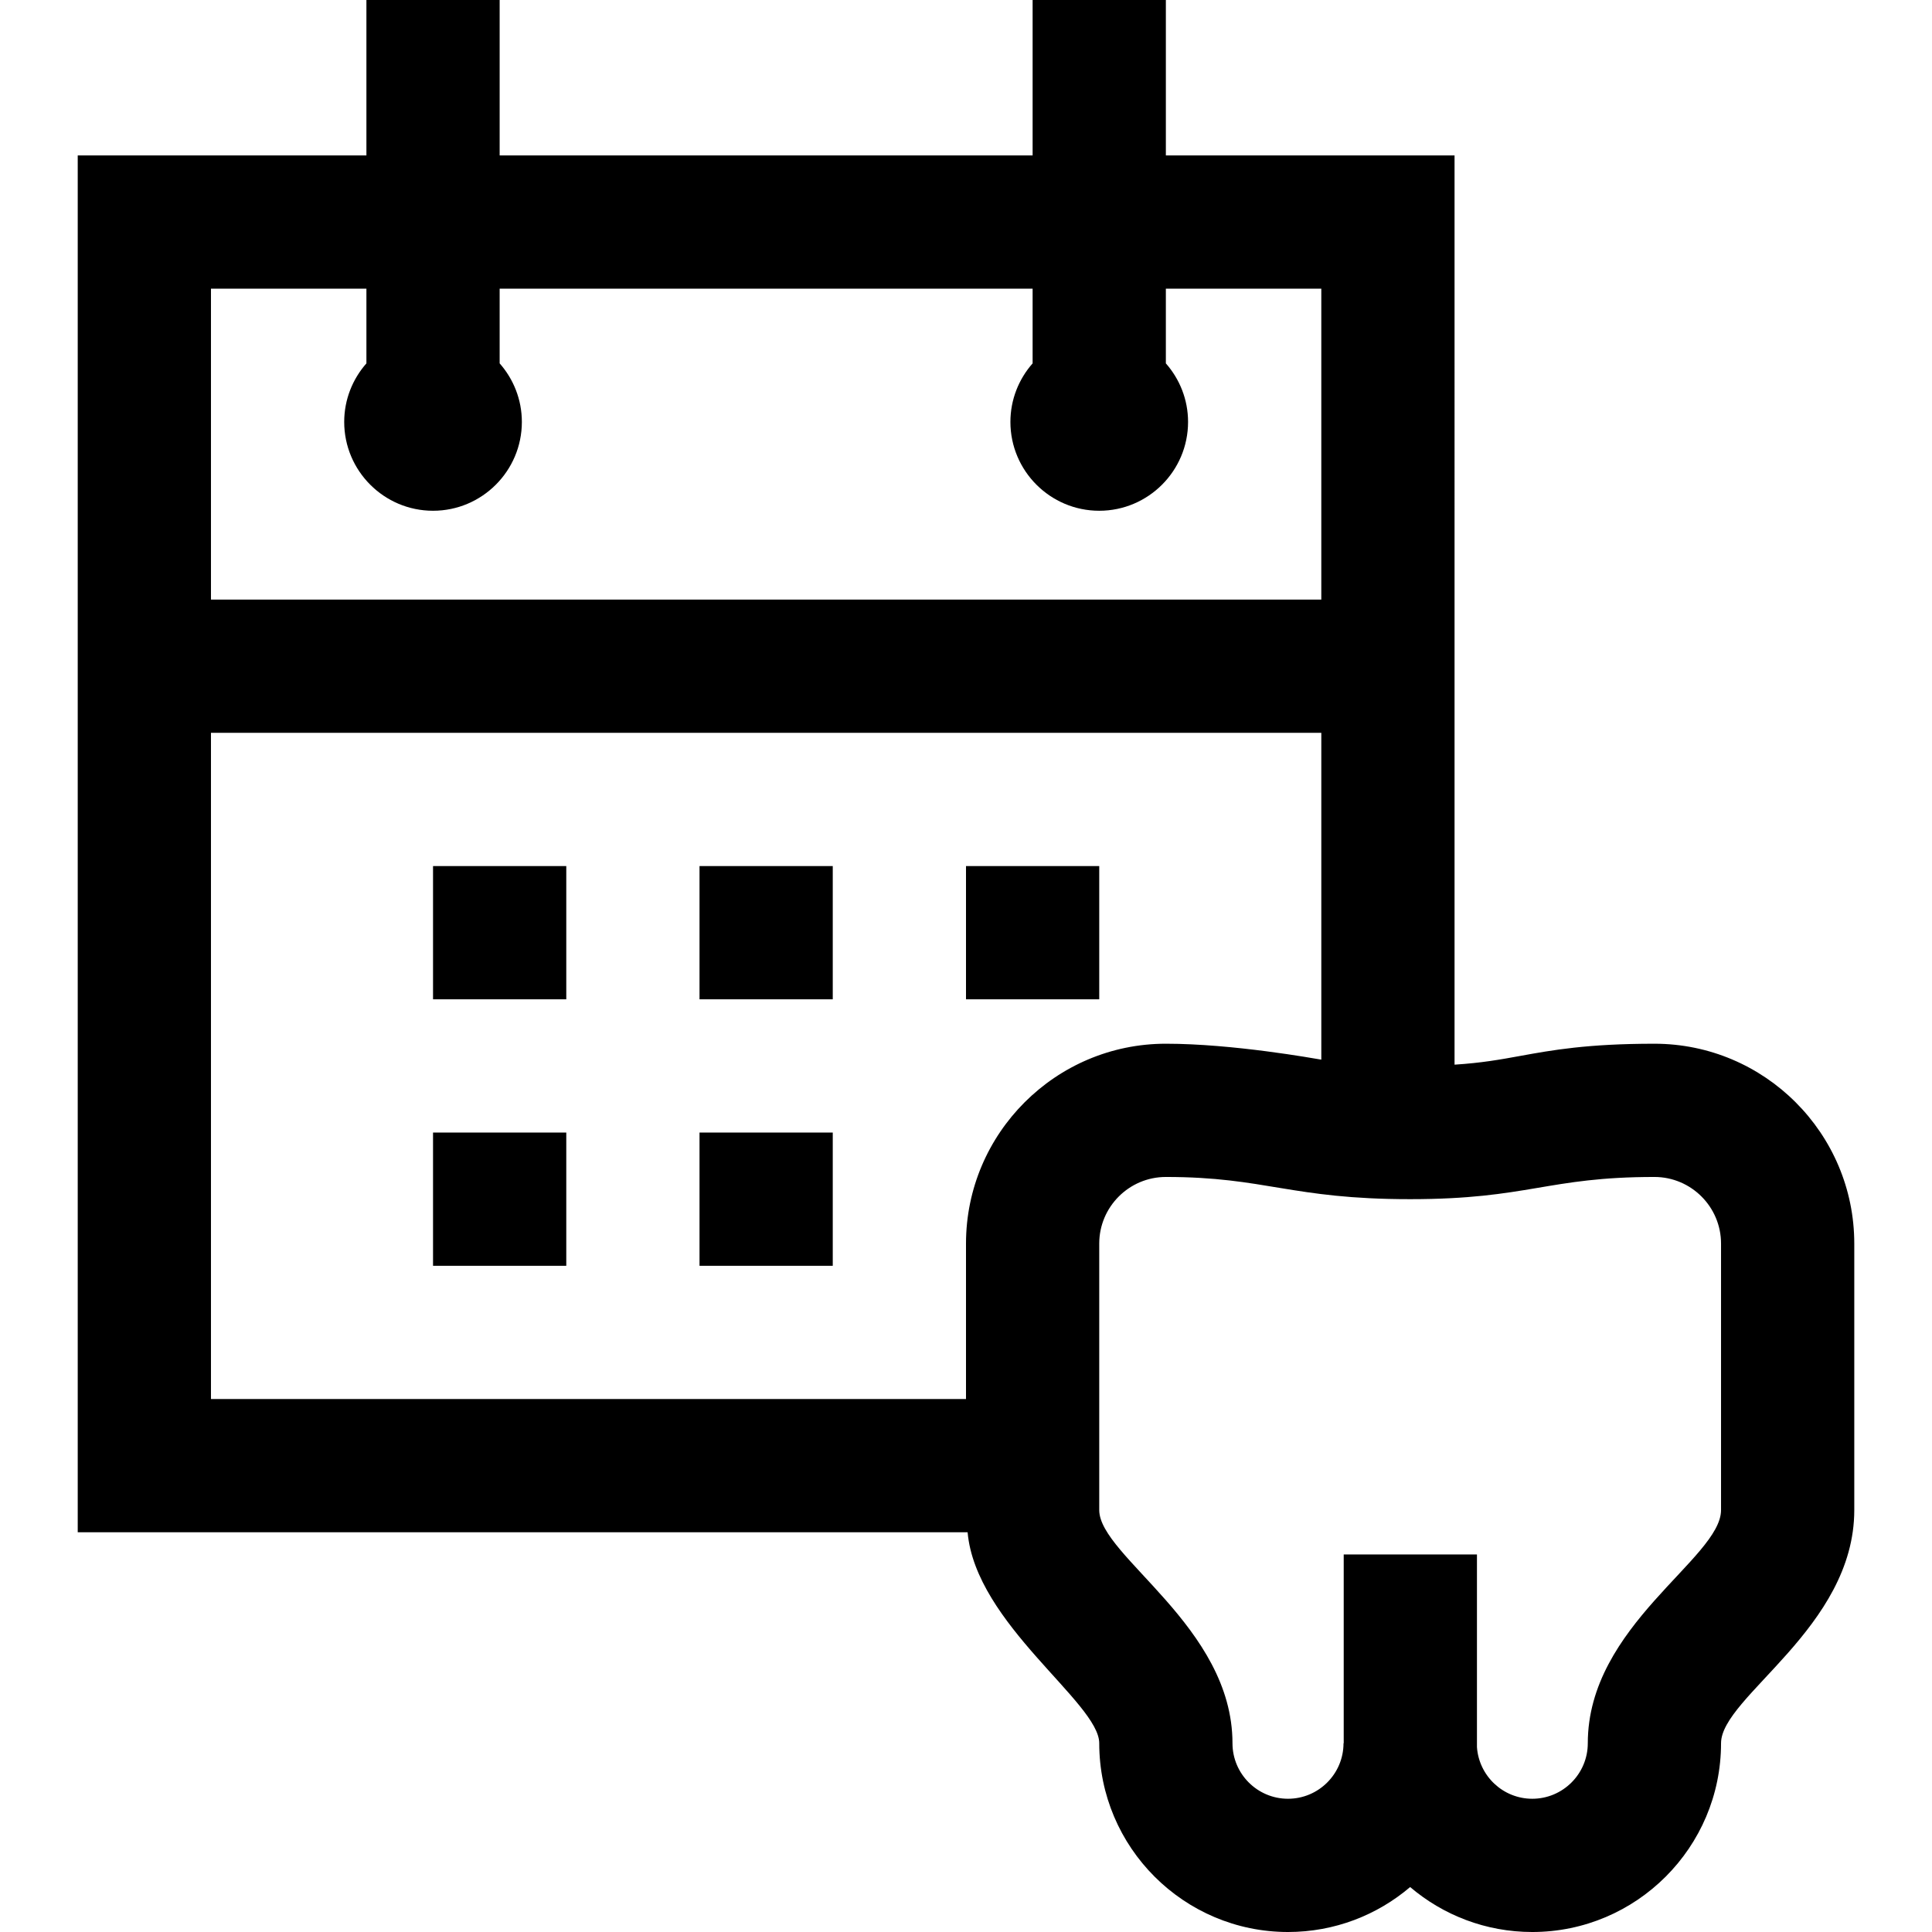 <?xml version="1.0" encoding="iso-8859-1"?>
<!-- Uploaded to: SVG Repo, www.svgrepo.com, Generator: SVG Repo Mixer Tools -->
<svg fill="#000000" version="1.1" id="Layer_1" xmlns="http://www.w3.org/2000/svg" xmlns:xlink="http://www.w3.org/1999/xlink" 
	 viewBox="0 0 512 512" xml:space="preserve">
<g>
	<g>
		<rect x="114.759" y="229.517" width="35.31" height="35.31"/>
	</g>
</g>
<g>
	<g>
		<rect x="185.379" y="229.517" width="35.31" height="35.31"/>
	</g>
</g>
<g>
	<g>
		<rect x="256" y="229.517" width="35.31" height="35.31"/>
	</g>
</g>
<g>
	<g>
		<rect x="114.759" y="300.138" width="35.31" height="35.31"/>
	</g>
</g>
<g>
	<g>
		<rect x="185.379" y="300.138" width="35.31" height="35.31"/>
	</g>
</g>
<g>
	<g>
		<path d="M438.437,276.598c-17.776,0-27.205,1.714-35.527,3.227c-5.365,0.976-10.232,1.86-17.439,2.321V41.195h-76.506V0h-35.31
			v41.195H132.414V0h-35.31v41.195H20.598v364.874h235.827c2.149,24.276,34.885,45.168,34.885,55.908
			c0,27.583,22.44,50.023,50.023,50.023c12.333,0,23.637-4.484,32.368-11.913c8.731,7.428,20.035,11.913,32.368,11.913
			c27.583,0,50.023-22.44,50.023-50.023c0-12.359,35.31-30.602,35.31-61.793v-70.621
			C491.402,300.358,467.643,276.598,438.437,276.598z M55.908,76.506h41.195v19.791c-3.651,4.148-5.885,9.571-5.885,15.519
			c0,12.98,10.56,23.54,23.54,23.54c12.98,0,23.54-10.56,23.54-23.54c0-5.947-2.234-11.37-5.885-15.519V76.506h141.241v19.791
			c-3.651,4.148-5.885,9.571-5.885,15.519c0,12.98,10.56,23.54,23.54,23.54s23.54-10.56,23.54-23.54
			c0-5.947-2.234-11.37-5.885-15.519V76.506h41.195v82.391H55.908V76.506z M256,329.563v41.195H55.908V194.207h294.253v86.61
			c-1.911-0.31-23.419-4.22-41.195-4.22C279.759,276.598,256,300.358,256,329.563z M456.092,400.184
			c0,12.8-35.31,30.602-35.31,61.793c0,8.113-6.599,14.713-14.713,14.713c-7.768,0-14.132-6.056-14.661-13.691v-51.045h-35.31
			v50.023h-0.052c0,8.113-6.599,14.713-14.713,14.713c-8.113,0-14.713-6.599-14.713-14.713c0-30.897-35.31-49.582-35.31-61.793
			v-70.621c0-9.735,7.92-17.655,17.655-17.655c26.483,0,33.103,5.885,64.736,5.885c31.338,0,36.34-5.885,64.736-5.885
			c9.736,0,17.655,7.92,17.655,17.655V400.184z"/>
	</g>
</g>
</svg>
